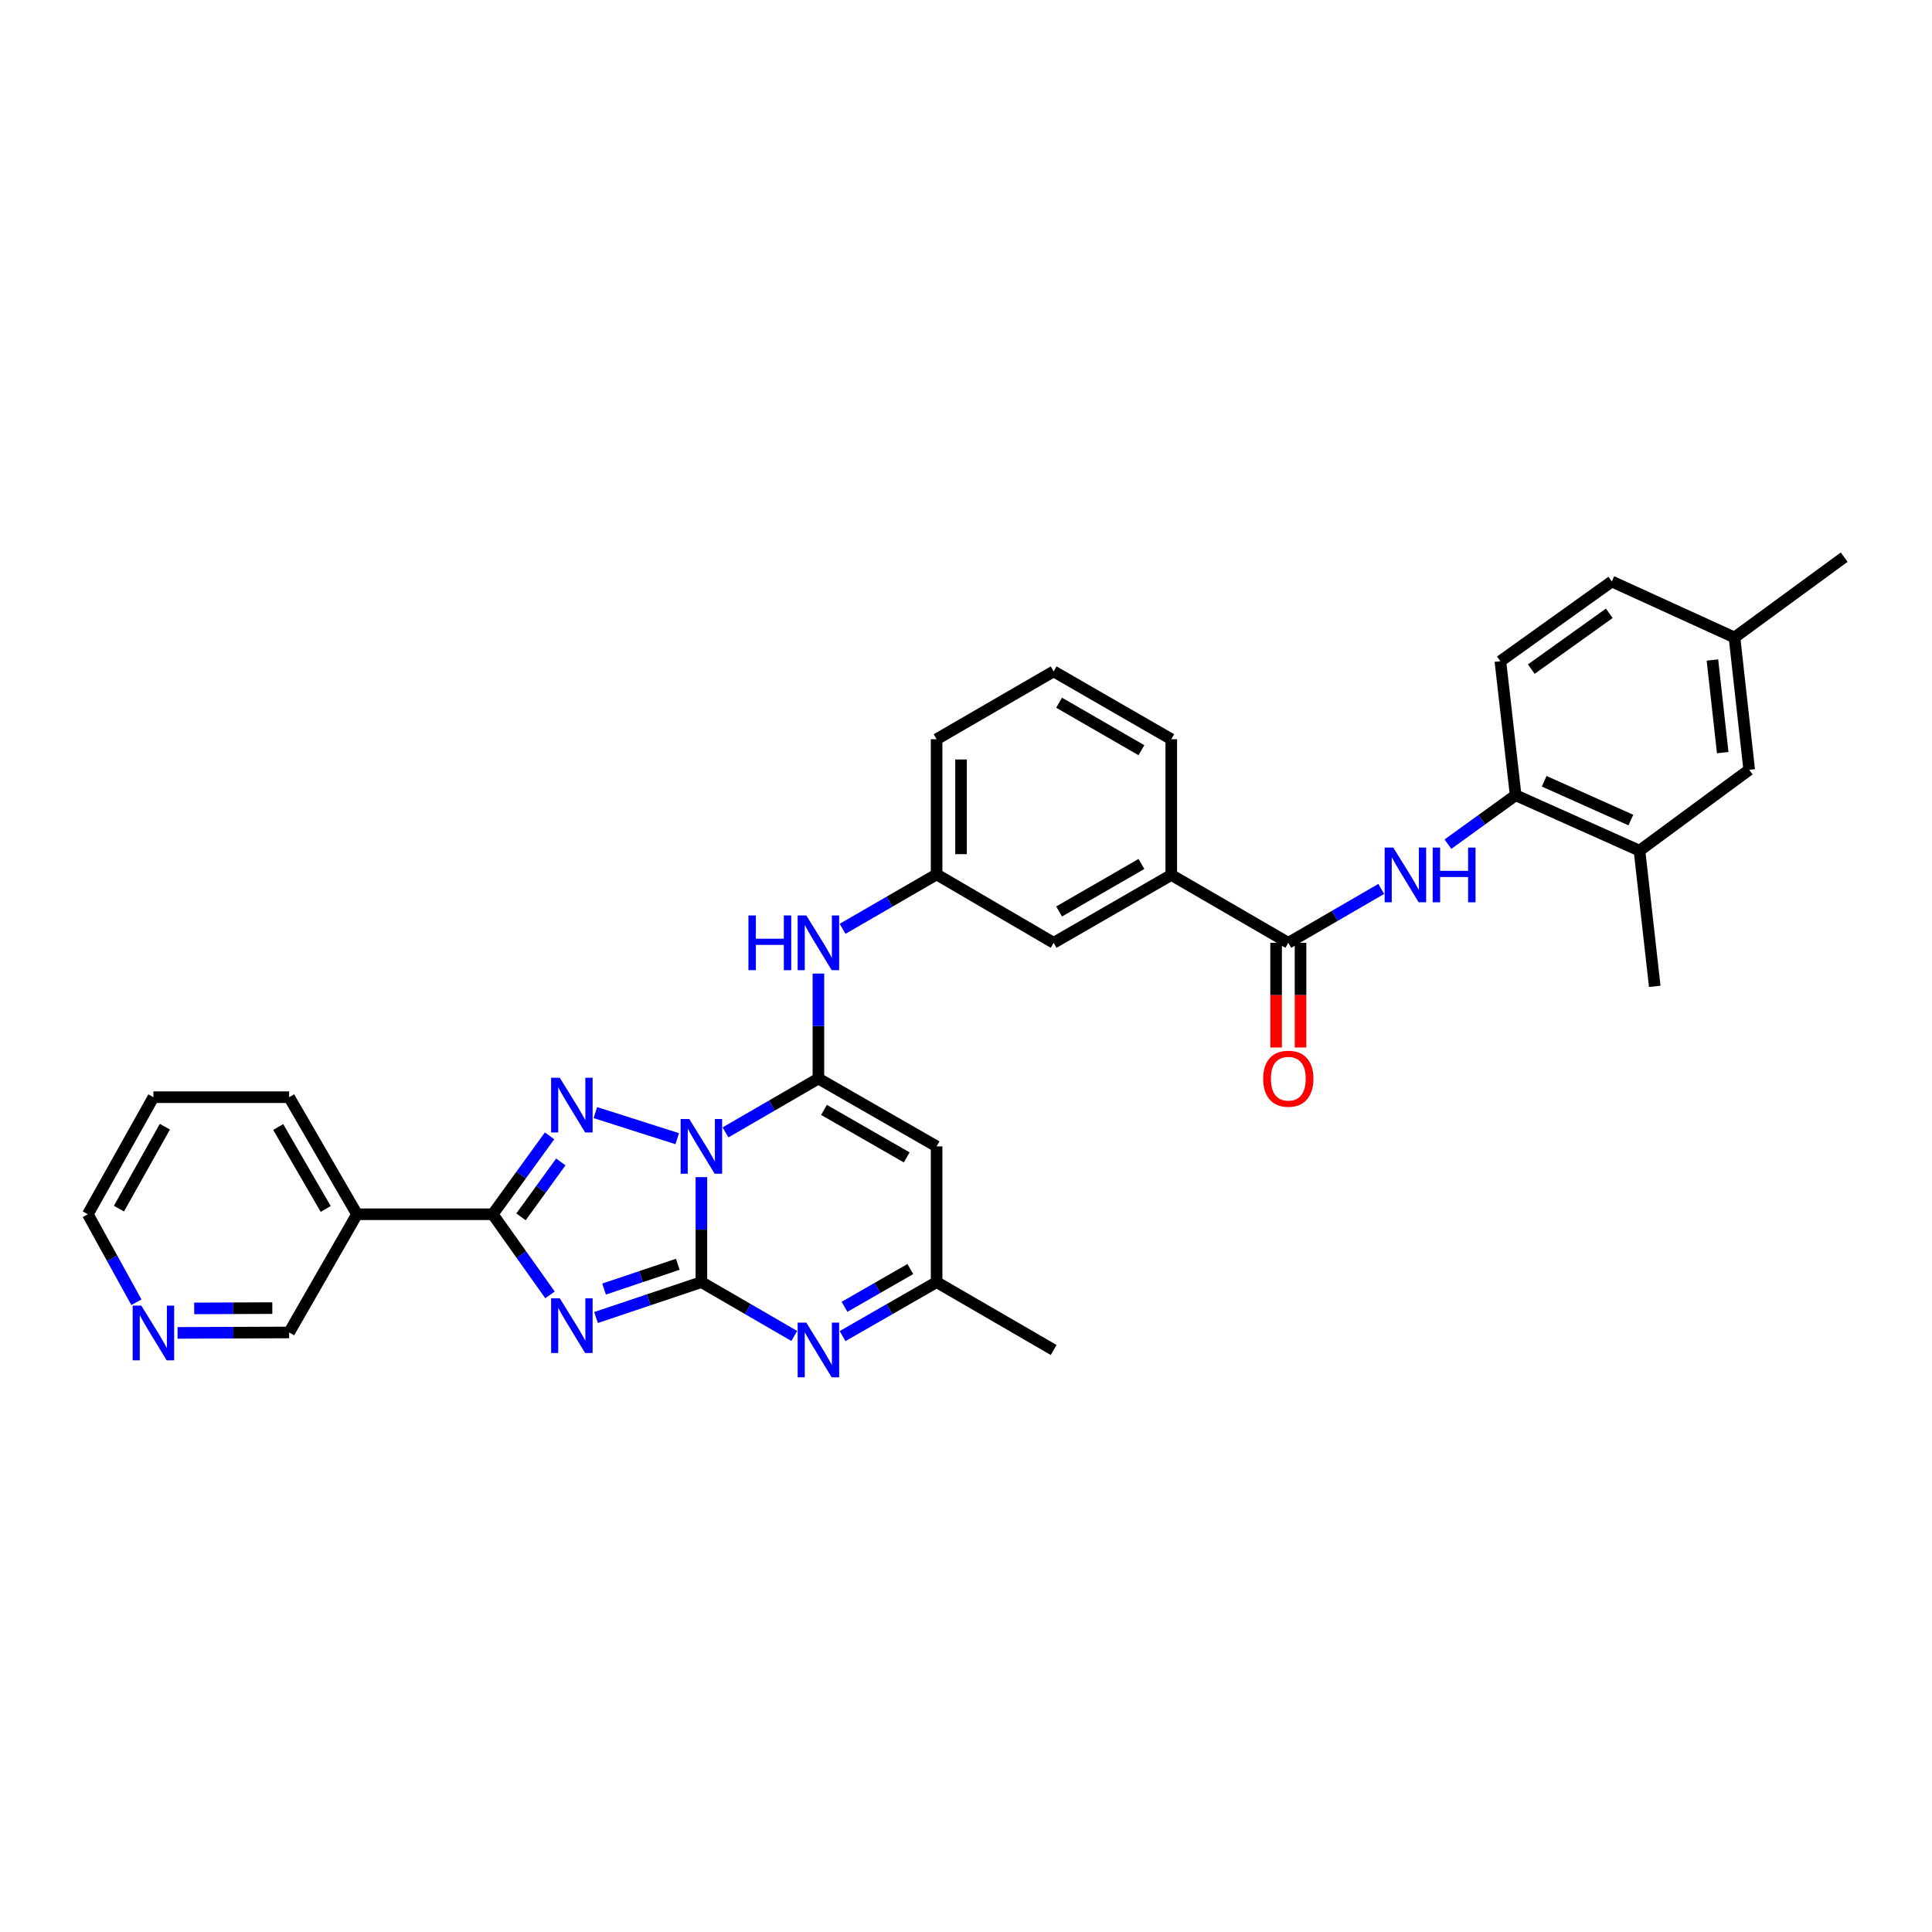 <?xml version='1.0' encoding='iso-8859-1'?>
<svg version='1.1' baseProfile='full'
              xmlns='http://www.w3.org/2000/svg'
                      xmlns:rdkit='http://www.rdkit.org/xml'
                      xmlns:xlink='http://www.w3.org/1999/xlink'
                  xml:space='preserve'
width='1000px' height='1000px' viewBox='0 0 1000 1000'>
<!-- END OF HEADER -->
<rect style='opacity:1.0;fill:#FFFFFF;stroke:none' width='1000' height='1000' x='0' y='0'> </rect>
<path class='bond-0' d='M 363.038,609.284 L 363.038,636.451' style='fill:none;fill-rule:evenodd;stroke:#0000FF;stroke-width:6px;stroke-linecap:butt;stroke-linejoin:miter;stroke-opacity:1' />
<path class='bond-0' d='M 363.038,636.451 L 363.038,663.618' style='fill:none;fill-rule:evenodd;stroke:#000000;stroke-width:6px;stroke-linecap:butt;stroke-linejoin:miter;stroke-opacity:1' />
<path class='bond-2' d='M 375.528,586.126 L 399.567,572.19' style='fill:none;fill-rule:evenodd;stroke:#0000FF;stroke-width:6px;stroke-linecap:butt;stroke-linejoin:miter;stroke-opacity:1' />
<path class='bond-2' d='M 399.567,572.19 L 423.606,558.253' style='fill:none;fill-rule:evenodd;stroke:#000000;stroke-width:6px;stroke-linecap:butt;stroke-linejoin:miter;stroke-opacity:1' />
<path class='bond-3' d='M 350.539,589.384 L 308.168,575.88' style='fill:none;fill-rule:evenodd;stroke:#0000FF;stroke-width:6px;stroke-linecap:butt;stroke-linejoin:miter;stroke-opacity:1' />
<path class='bond-1' d='M 363.038,663.618 L 335.771,672.782' style='fill:none;fill-rule:evenodd;stroke:#000000;stroke-width:6px;stroke-linecap:butt;stroke-linejoin:miter;stroke-opacity:1' />
<path class='bond-1' d='M 335.771,672.782 L 308.505,681.946' style='fill:none;fill-rule:evenodd;stroke:#0000FF;stroke-width:6px;stroke-linecap:butt;stroke-linejoin:miter;stroke-opacity:1' />
<path class='bond-1' d='M 350.832,654.387 L 331.745,660.802' style='fill:none;fill-rule:evenodd;stroke:#000000;stroke-width:6px;stroke-linecap:butt;stroke-linejoin:miter;stroke-opacity:1' />
<path class='bond-1' d='M 331.745,660.802 L 312.658,667.217' style='fill:none;fill-rule:evenodd;stroke:#0000FF;stroke-width:6px;stroke-linecap:butt;stroke-linejoin:miter;stroke-opacity:1' />
<path class='bond-5' d='M 363.038,663.618 L 387.077,677.56' style='fill:none;fill-rule:evenodd;stroke:#000000;stroke-width:6px;stroke-linecap:butt;stroke-linejoin:miter;stroke-opacity:1' />
<path class='bond-5' d='M 387.077,677.56 L 411.115,691.502' style='fill:none;fill-rule:evenodd;stroke:#0000FF;stroke-width:6px;stroke-linecap:butt;stroke-linejoin:miter;stroke-opacity:1' />
<path class='bond-33' d='M 284.678,670.222 L 269.852,649.359' style='fill:none;fill-rule:evenodd;stroke:#0000FF;stroke-width:6px;stroke-linecap:butt;stroke-linejoin:miter;stroke-opacity:1' />
<path class='bond-33' d='M 269.852,649.359 L 255.026,628.496' style='fill:none;fill-rule:evenodd;stroke:#000000;stroke-width:6px;stroke-linecap:butt;stroke-linejoin:miter;stroke-opacity:1' />
<path class='bond-6' d='M 423.606,558.253 L 484.784,593.368' style='fill:none;fill-rule:evenodd;stroke:#000000;stroke-width:6px;stroke-linecap:butt;stroke-linejoin:miter;stroke-opacity:1' />
<path class='bond-6' d='M 426.491,574.482 L 469.316,599.062' style='fill:none;fill-rule:evenodd;stroke:#000000;stroke-width:6px;stroke-linecap:butt;stroke-linejoin:miter;stroke-opacity:1' />
<path class='bond-9' d='M 423.606,558.253 L 423.606,531.082' style='fill:none;fill-rule:evenodd;stroke:#000000;stroke-width:6px;stroke-linecap:butt;stroke-linejoin:miter;stroke-opacity:1' />
<path class='bond-9' d='M 423.606,531.082 L 423.606,503.912' style='fill:none;fill-rule:evenodd;stroke:#0000FF;stroke-width:6px;stroke-linecap:butt;stroke-linejoin:miter;stroke-opacity:1' />
<path class='bond-4' d='M 284.462,587.906 L 269.744,608.201' style='fill:none;fill-rule:evenodd;stroke:#0000FF;stroke-width:6px;stroke-linecap:butt;stroke-linejoin:miter;stroke-opacity:1' />
<path class='bond-4' d='M 269.744,608.201 L 255.026,628.496' style='fill:none;fill-rule:evenodd;stroke:#000000;stroke-width:6px;stroke-linecap:butt;stroke-linejoin:miter;stroke-opacity:1' />
<path class='bond-4' d='M 290.278,601.414 L 279.976,615.621' style='fill:none;fill-rule:evenodd;stroke:#0000FF;stroke-width:6px;stroke-linecap:butt;stroke-linejoin:miter;stroke-opacity:1' />
<path class='bond-4' d='M 279.976,615.621 L 269.673,629.828' style='fill:none;fill-rule:evenodd;stroke:#000000;stroke-width:6px;stroke-linecap:butt;stroke-linejoin:miter;stroke-opacity:1' />
<path class='bond-11' d='M 255.026,628.496 L 184.79,628.496' style='fill:none;fill-rule:evenodd;stroke:#000000;stroke-width:6px;stroke-linecap:butt;stroke-linejoin:miter;stroke-opacity:1' />
<path class='bond-34' d='M 436.109,691.567 L 460.447,677.593' style='fill:none;fill-rule:evenodd;stroke:#0000FF;stroke-width:6px;stroke-linecap:butt;stroke-linejoin:miter;stroke-opacity:1' />
<path class='bond-34' d='M 460.447,677.593 L 484.784,663.618' style='fill:none;fill-rule:evenodd;stroke:#000000;stroke-width:6px;stroke-linecap:butt;stroke-linejoin:miter;stroke-opacity:1' />
<path class='bond-34' d='M 437.117,676.414 L 454.153,666.632' style='fill:none;fill-rule:evenodd;stroke:#0000FF;stroke-width:6px;stroke-linecap:butt;stroke-linejoin:miter;stroke-opacity:1' />
<path class='bond-34' d='M 454.153,666.632 L 471.19,656.85' style='fill:none;fill-rule:evenodd;stroke:#000000;stroke-width:6px;stroke-linecap:butt;stroke-linejoin:miter;stroke-opacity:1' />
<path class='bond-10' d='M 484.784,593.368 L 484.784,663.618' style='fill:none;fill-rule:evenodd;stroke:#000000;stroke-width:6px;stroke-linecap:butt;stroke-linejoin:miter;stroke-opacity:1' />
<path class='bond-7' d='M 666.831,487.996 L 606.25,452.867' style='fill:none;fill-rule:evenodd;stroke:#000000;stroke-width:6px;stroke-linecap:butt;stroke-linejoin:miter;stroke-opacity:1' />
<path class='bond-8' d='M 666.831,487.996 L 690.884,474.052' style='fill:none;fill-rule:evenodd;stroke:#000000;stroke-width:6px;stroke-linecap:butt;stroke-linejoin:miter;stroke-opacity:1' />
<path class='bond-8' d='M 690.884,474.052 L 714.936,460.108' style='fill:none;fill-rule:evenodd;stroke:#0000FF;stroke-width:6px;stroke-linecap:butt;stroke-linejoin:miter;stroke-opacity:1' />
<path class='bond-17' d='M 660.512,487.996 L 660.512,515.086' style='fill:none;fill-rule:evenodd;stroke:#000000;stroke-width:6px;stroke-linecap:butt;stroke-linejoin:miter;stroke-opacity:1' />
<path class='bond-17' d='M 660.512,515.086 L 660.512,542.177' style='fill:none;fill-rule:evenodd;stroke:#FF0000;stroke-width:6px;stroke-linecap:butt;stroke-linejoin:miter;stroke-opacity:1' />
<path class='bond-17' d='M 673.151,487.996 L 673.151,515.086' style='fill:none;fill-rule:evenodd;stroke:#000000;stroke-width:6px;stroke-linecap:butt;stroke-linejoin:miter;stroke-opacity:1' />
<path class='bond-17' d='M 673.151,515.086 L 673.151,542.177' style='fill:none;fill-rule:evenodd;stroke:#FF0000;stroke-width:6px;stroke-linecap:butt;stroke-linejoin:miter;stroke-opacity:1' />
<path class='bond-12' d='M 749.45,436.947 L 766.971,424.281' style='fill:none;fill-rule:evenodd;stroke:#0000FF;stroke-width:6px;stroke-linecap:butt;stroke-linejoin:miter;stroke-opacity:1' />
<path class='bond-12' d='M 766.971,424.281 L 784.491,411.615' style='fill:none;fill-rule:evenodd;stroke:#000000;stroke-width:6px;stroke-linecap:butt;stroke-linejoin:miter;stroke-opacity:1' />
<path class='bond-15' d='M 436.113,480.76 L 460.449,466.68' style='fill:none;fill-rule:evenodd;stroke:#0000FF;stroke-width:6px;stroke-linecap:butt;stroke-linejoin:miter;stroke-opacity:1' />
<path class='bond-15' d='M 460.449,466.68 L 484.784,452.6' style='fill:none;fill-rule:evenodd;stroke:#000000;stroke-width:6px;stroke-linecap:butt;stroke-linejoin:miter;stroke-opacity:1' />
<path class='bond-27' d='M 484.784,663.618 L 545.366,698.747' style='fill:none;fill-rule:evenodd;stroke:#000000;stroke-width:6px;stroke-linecap:butt;stroke-linejoin:miter;stroke-opacity:1' />
<path class='bond-22' d='M 184.79,628.496 L 149.661,689.675' style='fill:none;fill-rule:evenodd;stroke:#000000;stroke-width:6px;stroke-linecap:butt;stroke-linejoin:miter;stroke-opacity:1' />
<path class='bond-24' d='M 184.79,628.496 L 149.661,567.908' style='fill:none;fill-rule:evenodd;stroke:#000000;stroke-width:6px;stroke-linecap:butt;stroke-linejoin:miter;stroke-opacity:1' />
<path class='bond-24' d='M 168.586,625.747 L 143.996,583.335' style='fill:none;fill-rule:evenodd;stroke:#000000;stroke-width:6px;stroke-linecap:butt;stroke-linejoin:miter;stroke-opacity:1' />
<path class='bond-14' d='M 784.491,411.615 L 848.598,440.298' style='fill:none;fill-rule:evenodd;stroke:#000000;stroke-width:6px;stroke-linecap:butt;stroke-linejoin:miter;stroke-opacity:1' />
<path class='bond-14' d='M 799.269,404.381 L 844.143,424.459' style='fill:none;fill-rule:evenodd;stroke:#000000;stroke-width:6px;stroke-linecap:butt;stroke-linejoin:miter;stroke-opacity:1' />
<path class='bond-20' d='M 784.491,411.615 L 776.592,342.243' style='fill:none;fill-rule:evenodd;stroke:#000000;stroke-width:6px;stroke-linecap:butt;stroke-linejoin:miter;stroke-opacity:1' />
<path class='bond-13' d='M 606.25,452.867 L 545.366,487.996' style='fill:none;fill-rule:evenodd;stroke:#000000;stroke-width:6px;stroke-linecap:butt;stroke-linejoin:miter;stroke-opacity:1' />
<path class='bond-13' d='M 590.801,447.189 L 548.182,471.779' style='fill:none;fill-rule:evenodd;stroke:#000000;stroke-width:6px;stroke-linecap:butt;stroke-linejoin:miter;stroke-opacity:1' />
<path class='bond-36' d='M 606.25,452.867 L 606.25,382.624' style='fill:none;fill-rule:evenodd;stroke:#000000;stroke-width:6px;stroke-linecap:butt;stroke-linejoin:miter;stroke-opacity:1' />
<path class='bond-18' d='M 848.598,440.298 L 905.381,398.436' style='fill:none;fill-rule:evenodd;stroke:#000000;stroke-width:6px;stroke-linecap:butt;stroke-linejoin:miter;stroke-opacity:1' />
<path class='bond-28' d='M 848.598,440.298 L 856.49,510.535' style='fill:none;fill-rule:evenodd;stroke:#000000;stroke-width:6px;stroke-linecap:butt;stroke-linejoin:miter;stroke-opacity:1' />
<path class='bond-16' d='M 484.784,452.6 L 545.366,487.996' style='fill:none;fill-rule:evenodd;stroke:#000000;stroke-width:6px;stroke-linecap:butt;stroke-linejoin:miter;stroke-opacity:1' />
<path class='bond-30' d='M 484.784,452.6 L 484.784,382.624' style='fill:none;fill-rule:evenodd;stroke:#000000;stroke-width:6px;stroke-linecap:butt;stroke-linejoin:miter;stroke-opacity:1' />
<path class='bond-30' d='M 497.423,442.104 L 497.423,393.12' style='fill:none;fill-rule:evenodd;stroke:#000000;stroke-width:6px;stroke-linecap:butt;stroke-linejoin:miter;stroke-opacity:1' />
<path class='bond-37' d='M 905.381,398.436 L 897.769,329.955' style='fill:none;fill-rule:evenodd;stroke:#000000;stroke-width:6px;stroke-linecap:butt;stroke-linejoin:miter;stroke-opacity:1' />
<path class='bond-37' d='M 891.678,389.56 L 886.35,341.623' style='fill:none;fill-rule:evenodd;stroke:#000000;stroke-width:6px;stroke-linecap:butt;stroke-linejoin:miter;stroke-opacity:1' />
<path class='bond-19' d='M 91.9,689.906 L 120.781,689.79' style='fill:none;fill-rule:evenodd;stroke:#0000FF;stroke-width:6px;stroke-linecap:butt;stroke-linejoin:miter;stroke-opacity:1' />
<path class='bond-19' d='M 120.781,689.79 L 149.661,689.675' style='fill:none;fill-rule:evenodd;stroke:#000000;stroke-width:6px;stroke-linecap:butt;stroke-linejoin:miter;stroke-opacity:1' />
<path class='bond-19' d='M 100.514,677.232 L 120.73,677.152' style='fill:none;fill-rule:evenodd;stroke:#0000FF;stroke-width:6px;stroke-linecap:butt;stroke-linejoin:miter;stroke-opacity:1' />
<path class='bond-19' d='M 120.73,677.152 L 140.946,677.071' style='fill:none;fill-rule:evenodd;stroke:#000000;stroke-width:6px;stroke-linecap:butt;stroke-linejoin:miter;stroke-opacity:1' />
<path class='bond-35' d='M 70.612,674.04 L 58.033,651.268' style='fill:none;fill-rule:evenodd;stroke:#0000FF;stroke-width:6px;stroke-linecap:butt;stroke-linejoin:miter;stroke-opacity:1' />
<path class='bond-35' d='M 58.033,651.268 L 45.455,628.496' style='fill:none;fill-rule:evenodd;stroke:#000000;stroke-width:6px;stroke-linecap:butt;stroke-linejoin:miter;stroke-opacity:1' />
<path class='bond-23' d='M 776.592,342.243 L 834.26,300.977' style='fill:none;fill-rule:evenodd;stroke:#000000;stroke-width:6px;stroke-linecap:butt;stroke-linejoin:miter;stroke-opacity:1' />
<path class='bond-23' d='M 792.597,346.331 L 832.964,317.445' style='fill:none;fill-rule:evenodd;stroke:#000000;stroke-width:6px;stroke-linecap:butt;stroke-linejoin:miter;stroke-opacity:1' />
<path class='bond-21' d='M 897.769,329.955 L 834.26,300.977' style='fill:none;fill-rule:evenodd;stroke:#000000;stroke-width:6px;stroke-linecap:butt;stroke-linejoin:miter;stroke-opacity:1' />
<path class='bond-31' d='M 897.769,329.955 L 954.545,288.381' style='fill:none;fill-rule:evenodd;stroke:#000000;stroke-width:6px;stroke-linecap:butt;stroke-linejoin:miter;stroke-opacity:1' />
<path class='bond-32' d='M 149.661,567.908 L 79.404,567.908' style='fill:none;fill-rule:evenodd;stroke:#000000;stroke-width:6px;stroke-linecap:butt;stroke-linejoin:miter;stroke-opacity:1' />
<path class='bond-25' d='M 606.25,382.624 L 545.366,347.509' style='fill:none;fill-rule:evenodd;stroke:#000000;stroke-width:6px;stroke-linecap:butt;stroke-linejoin:miter;stroke-opacity:1' />
<path class='bond-25' d='M 590.803,388.305 L 548.184,363.724' style='fill:none;fill-rule:evenodd;stroke:#000000;stroke-width:6px;stroke-linecap:butt;stroke-linejoin:miter;stroke-opacity:1' />
<path class='bond-26' d='M 545.366,347.509 L 484.784,382.624' style='fill:none;fill-rule:evenodd;stroke:#000000;stroke-width:6px;stroke-linecap:butt;stroke-linejoin:miter;stroke-opacity:1' />
<path class='bond-29' d='M 45.455,628.496 L 79.404,567.908' style='fill:none;fill-rule:evenodd;stroke:#000000;stroke-width:6px;stroke-linecap:butt;stroke-linejoin:miter;stroke-opacity:1' />
<path class='bond-29' d='M 61.573,625.586 L 85.337,583.174' style='fill:none;fill-rule:evenodd;stroke:#000000;stroke-width:6px;stroke-linecap:butt;stroke-linejoin:miter;stroke-opacity:1' />
<path  class='atom-0' d='M 356.778 579.208
L 366.058 594.208
Q 366.978 595.688, 368.458 598.368
Q 369.938 601.048, 370.018 601.208
L 370.018 579.208
L 373.778 579.208
L 373.778 607.528
L 369.898 607.528
L 359.938 591.128
Q 358.778 589.208, 357.538 587.008
Q 356.338 584.808, 355.978 584.128
L 355.978 607.528
L 352.298 607.528
L 352.298 579.208
L 356.778 579.208
' fill='#0000FF'/>
<path  class='atom-2' d='M 289.737 671.99
L 299.017 686.99
Q 299.937 688.47, 301.417 691.15
Q 302.897 693.83, 302.977 693.99
L 302.977 671.99
L 306.737 671.99
L 306.737 700.31
L 302.857 700.31
L 292.897 683.91
Q 291.737 681.99, 290.497 679.79
Q 289.297 677.59, 288.937 676.91
L 288.937 700.31
L 285.257 700.31
L 285.257 671.99
L 289.737 671.99
' fill='#0000FF'/>
<path  class='atom-4' d='M 289.737 557.841
L 299.017 572.841
Q 299.937 574.321, 301.417 577.001
Q 302.897 579.681, 302.977 579.841
L 302.977 557.841
L 306.737 557.841
L 306.737 586.161
L 302.857 586.161
L 292.897 569.761
Q 291.737 567.841, 290.497 565.641
Q 289.297 563.441, 288.937 562.761
L 288.937 586.161
L 285.257 586.161
L 285.257 557.841
L 289.737 557.841
' fill='#0000FF'/>
<path  class='atom-6' d='M 417.346 684.587
L 426.626 699.587
Q 427.546 701.067, 429.026 703.747
Q 430.506 706.427, 430.586 706.587
L 430.586 684.587
L 434.346 684.587
L 434.346 712.907
L 430.466 712.907
L 420.506 696.507
Q 419.346 694.587, 418.106 692.387
Q 416.906 690.187, 416.546 689.507
L 416.546 712.907
L 412.866 712.907
L 412.866 684.587
L 417.346 684.587
' fill='#0000FF'/>
<path  class='atom-9' d='M 721.167 438.707
L 730.447 453.707
Q 731.367 455.187, 732.847 457.867
Q 734.327 460.547, 734.407 460.707
L 734.407 438.707
L 738.167 438.707
L 738.167 467.027
L 734.287 467.027
L 724.327 450.627
Q 723.167 448.707, 721.927 446.507
Q 720.727 444.307, 720.367 443.627
L 720.367 467.027
L 716.687 467.027
L 716.687 438.707
L 721.167 438.707
' fill='#0000FF'/>
<path  class='atom-9' d='M 741.567 438.707
L 745.407 438.707
L 745.407 450.747
L 759.887 450.747
L 759.887 438.707
L 763.727 438.707
L 763.727 467.027
L 759.887 467.027
L 759.887 453.947
L 745.407 453.947
L 745.407 467.027
L 741.567 467.027
L 741.567 438.707
' fill='#0000FF'/>
<path  class='atom-10' d='M 387.386 473.836
L 391.226 473.836
L 391.226 485.876
L 405.706 485.876
L 405.706 473.836
L 409.546 473.836
L 409.546 502.156
L 405.706 502.156
L 405.706 489.076
L 391.226 489.076
L 391.226 502.156
L 387.386 502.156
L 387.386 473.836
' fill='#0000FF'/>
<path  class='atom-10' d='M 417.346 473.836
L 426.626 488.836
Q 427.546 490.316, 429.026 492.996
Q 430.506 495.676, 430.586 495.836
L 430.586 473.836
L 434.346 473.836
L 434.346 502.156
L 430.466 502.156
L 420.506 485.756
Q 419.346 483.836, 418.106 481.636
Q 416.906 479.436, 416.546 478.756
L 416.546 502.156
L 412.866 502.156
L 412.866 473.836
L 417.346 473.836
' fill='#0000FF'/>
<path  class='atom-18' d='M 653.831 558.333
Q 653.831 551.533, 657.191 547.733
Q 660.551 543.933, 666.831 543.933
Q 673.111 543.933, 676.471 547.733
Q 679.831 551.533, 679.831 558.333
Q 679.831 565.213, 676.431 569.133
Q 673.031 573.013, 666.831 573.013
Q 660.591 573.013, 657.191 569.133
Q 653.831 565.253, 653.831 558.333
M 666.831 569.813
Q 671.151 569.813, 673.471 566.933
Q 675.831 564.013, 675.831 558.333
Q 675.831 552.773, 673.471 549.973
Q 671.151 547.133, 666.831 547.133
Q 662.511 547.133, 660.151 549.933
Q 657.831 552.733, 657.831 558.333
Q 657.831 564.053, 660.151 566.933
Q 662.511 569.813, 666.831 569.813
' fill='#FF0000'/>
<path  class='atom-20' d='M 73.144 675.796
L 82.424 690.796
Q 83.344 692.276, 84.824 694.956
Q 86.304 697.636, 86.384 697.796
L 86.384 675.796
L 90.144 675.796
L 90.144 704.116
L 86.264 704.116
L 76.304 687.716
Q 75.144 685.796, 73.904 683.596
Q 72.704 681.396, 72.344 680.716
L 72.344 704.116
L 68.664 704.116
L 68.664 675.796
L 73.144 675.796
' fill='#0000FF'/>
</svg>
